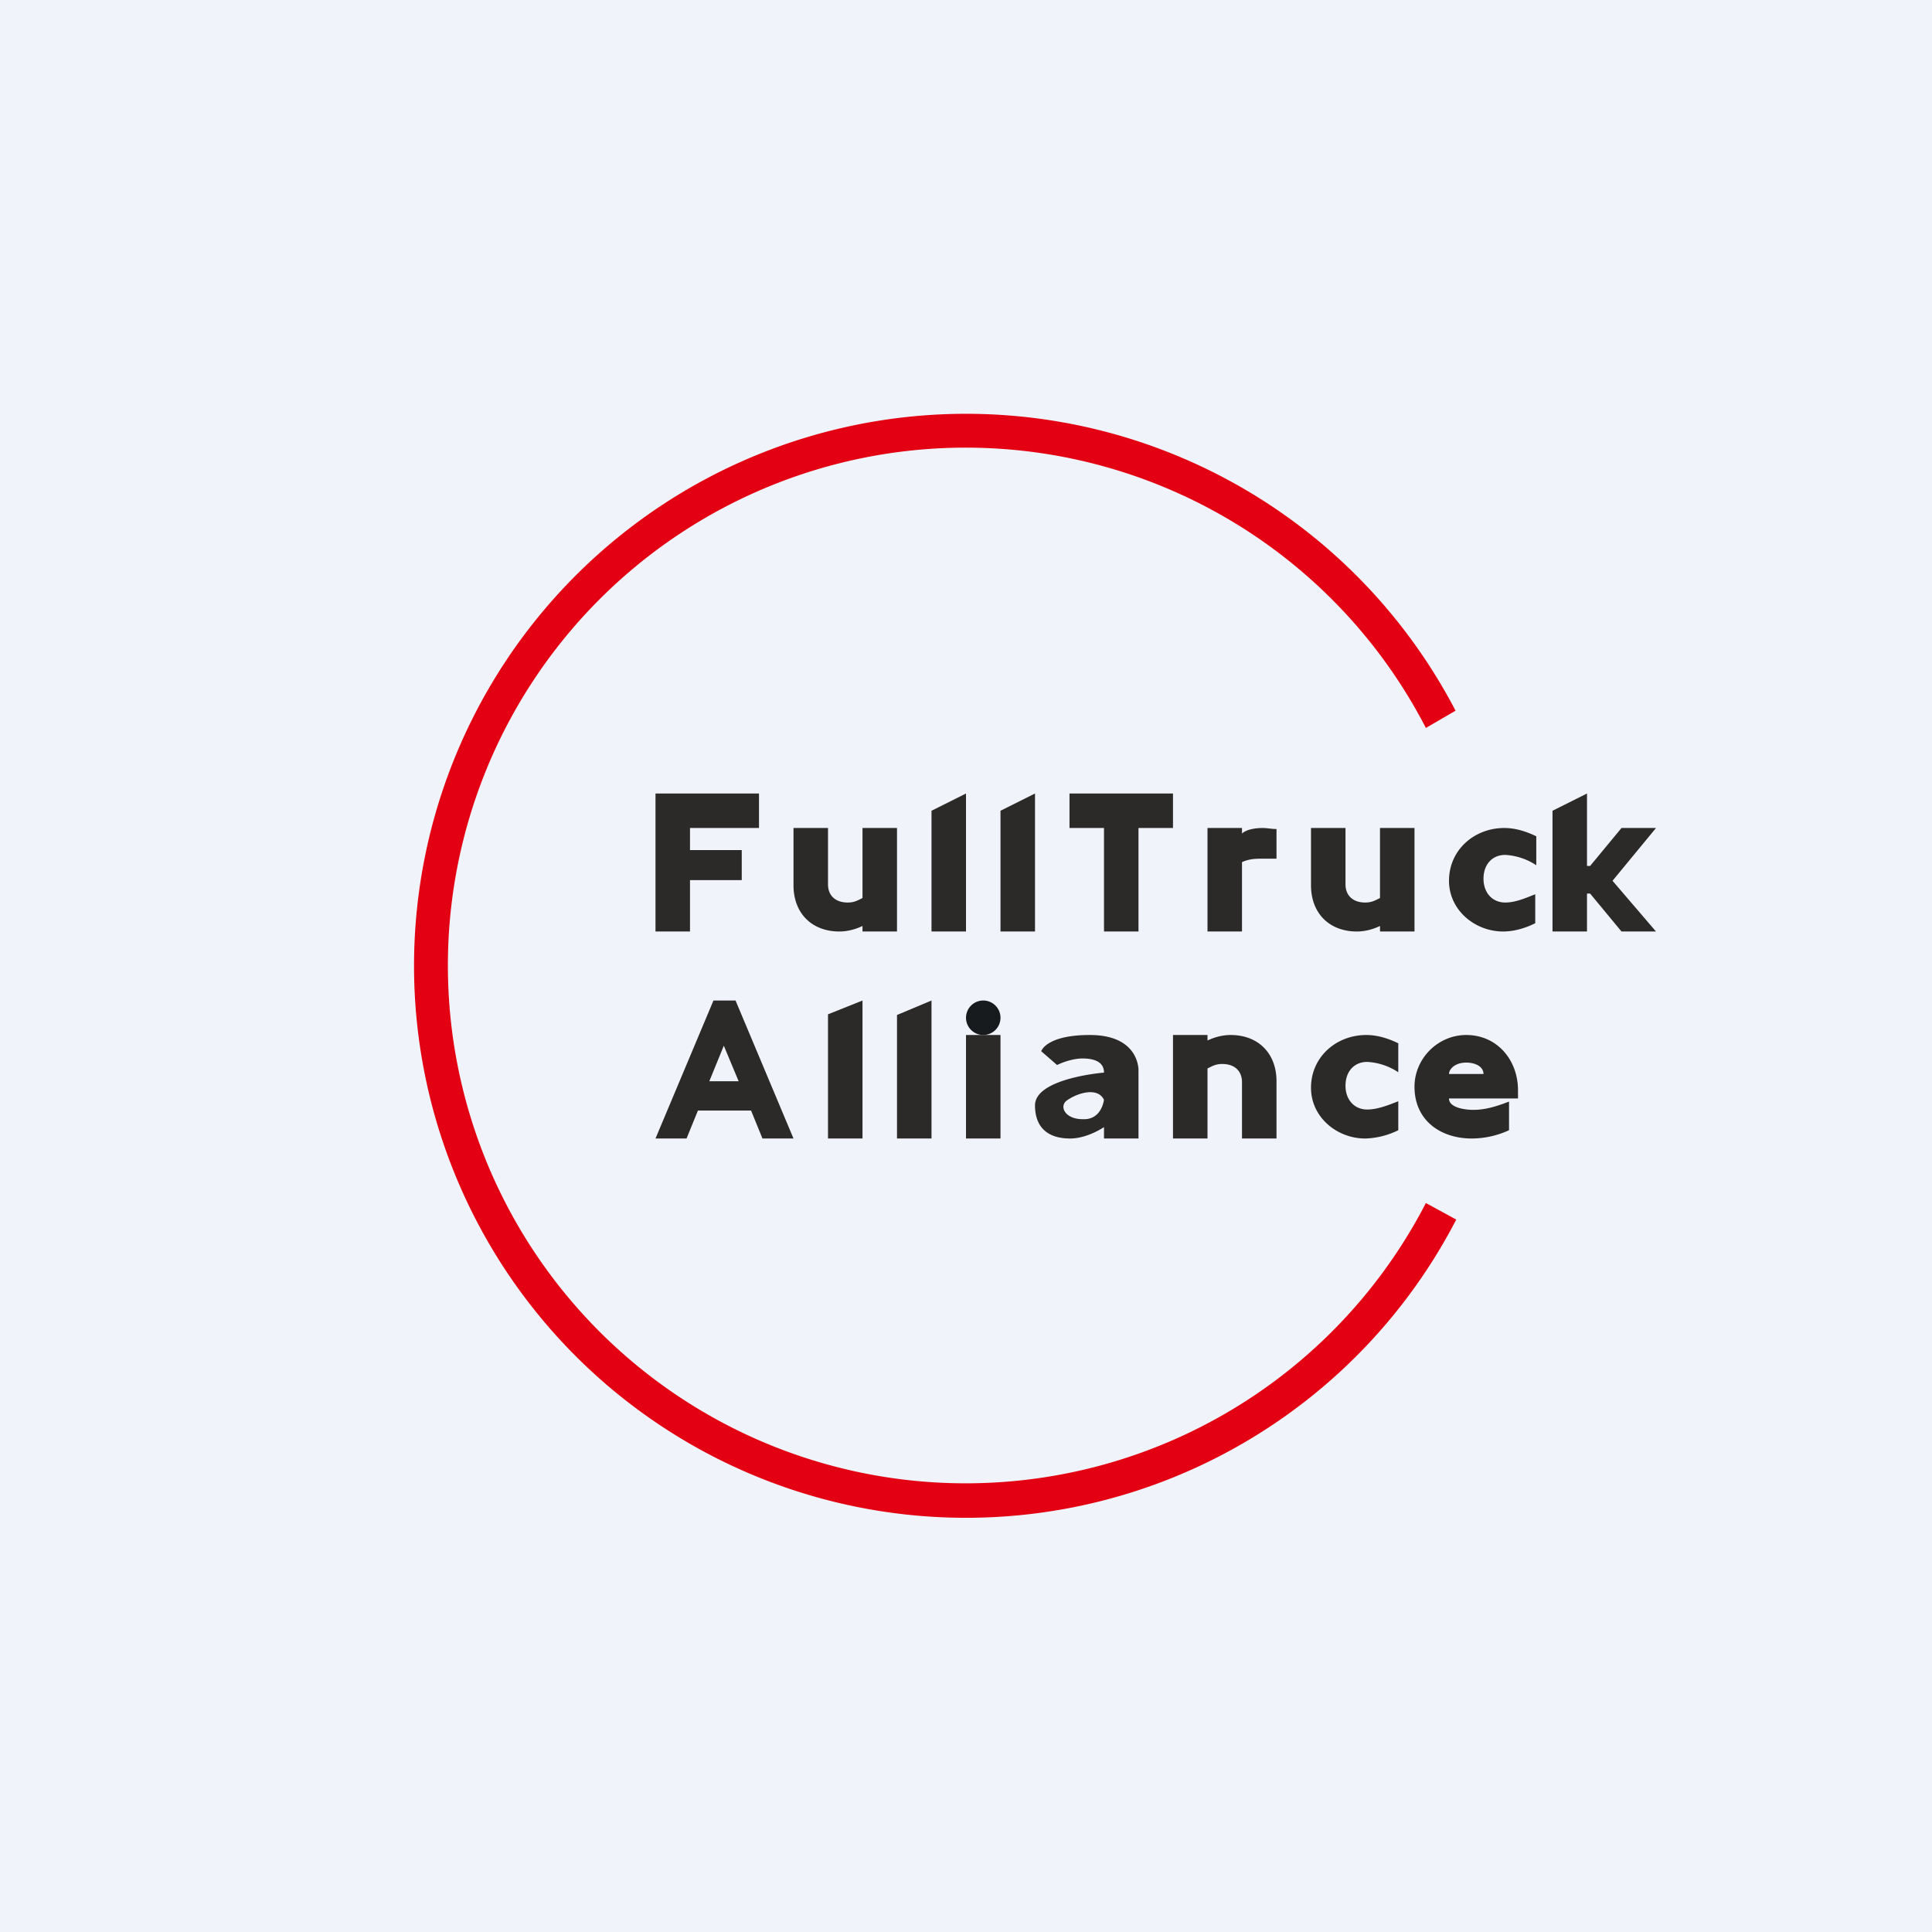 <!-- by TradingView --><svg width="56" height="56" viewBox="0 0 56 56" xmlns="http://www.w3.org/2000/svg"><path fill="#F0F3FA" d="M0 0h56v56H0z"/><path d="M42.21 35.35a16 16 0 1 1-.02-14.75l-.86.5a15.01 15.01 0 1 0 0 13.77l.88.48Z" fill="#E30012"/><path d="M22 23v1h-2v.64h1.5v.87H20V27h-1v-4h3ZM24 24v1.63c0 .35.24.53.57.53.18 0 .27-.05.43-.13V24h1v3h-1v-.16c-.21.1-.44.16-.67.16-.8 0-1.33-.53-1.33-1.34V24h1ZM39 24v1.63c0 .35.24.53.57.53.18 0 .27-.05.43-.13V24h1v3h-1v-.16c-.21.1-.44.16-.67.16-.8 0-1.33-.53-1.33-1.34V24h1ZM36 33v-1.63c0-.35-.24-.53-.57-.53-.18 0-.27.05-.43.13V33h-1v-3h1v.16c.21-.1.44-.16.67-.16.8 0 1.33.53 1.33 1.34V33h-1ZM27.9 27H27v-3.5l1-.5v4h-.1ZM29.87 27H29v-3.5l1-.5v4h-.13ZM34 23v1h-1v3h-1v-3h-1v-1h3ZM36 24.16c.14-.13.42-.16.6-.16.13 0 .26.03.4.03v.86h-.47c-.19 0-.36.02-.53.1V27h-1v-3h1v.16ZM43.6 24c.33 0 .64.1.93.24v.84a1.8 1.8 0 0 0-.9-.3c-.39 0-.63.29-.63.69 0 .4.25.69.63.69.3 0 .59-.13.87-.24v.84c-.28.14-.61.24-.93.24-.82 0-1.57-.62-1.57-1.47 0-.9.74-1.53 1.6-1.53ZM39.6 30c.33 0 .64.1.93.24v.84a1.8 1.8 0 0 0-.9-.3c-.39 0-.63.29-.63.69 0 .4.25.69.63.69.3 0 .62-.13.9-.24v.84a2.3 2.3 0 0 1-.96.24c-.82 0-1.57-.62-1.57-1.47 0-.9.74-1.53 1.6-1.53ZM45 23.5l1-.5v2.1h.09L47 24h1l-1.26 1.53L48 27h-1l-.91-1.1H46V27h-1v-3.5ZM20.74 29h.58L23 33h-.9l-.33-.81h-1.54l-.33.81H19l1.68-4h.06Zm.67 2.34-.43-1.03-.42 1.03h.85ZM24.86 33H24v-3.6l1-.4v4h-.14ZM26.86 33H26v-3.58l1-.42v4h-.14ZM28 32.9V30h1v3h-1v-.1ZM41 31.5c0-.82.68-1.5 1.5-1.5.9 0 1.5.73 1.5 1.6v.24h-2c0 .28.5.33.7.33.37 0 .7-.11 1.04-.24v.83a2.6 2.6 0 0 1-1.08.24c-.9 0-1.66-.52-1.66-1.5Zm1-.37h1c0-.21-.23-.33-.5-.33-.34 0-.5.2-.5.33ZM33 33v-1.97S33.04 30 31.59 30c-1.27 0-1.41.47-1.41.47l.46.4s.35-.18.72-.19c.24 0 .64.04.64.41 0 0-2 .16-2 .95 0 .59.32.96 1.02.96.5 0 .98-.33.98-.33V33h1Zm-1-1.13s-.06.6-.62.57c-.53 0-.7-.4-.43-.56.29-.2.87-.38 1.05 0Z" fill="#2B2A29"/><circle cx="28.5" cy="29.5" r=".5" fill="url(#a54myskyc)"/><defs><linearGradient id="a54myskyc" x1="28.5" y1="29" x2="28.5" y2="30"><stop offset="1" stop-color="#181B1E"/></linearGradient></defs></svg>